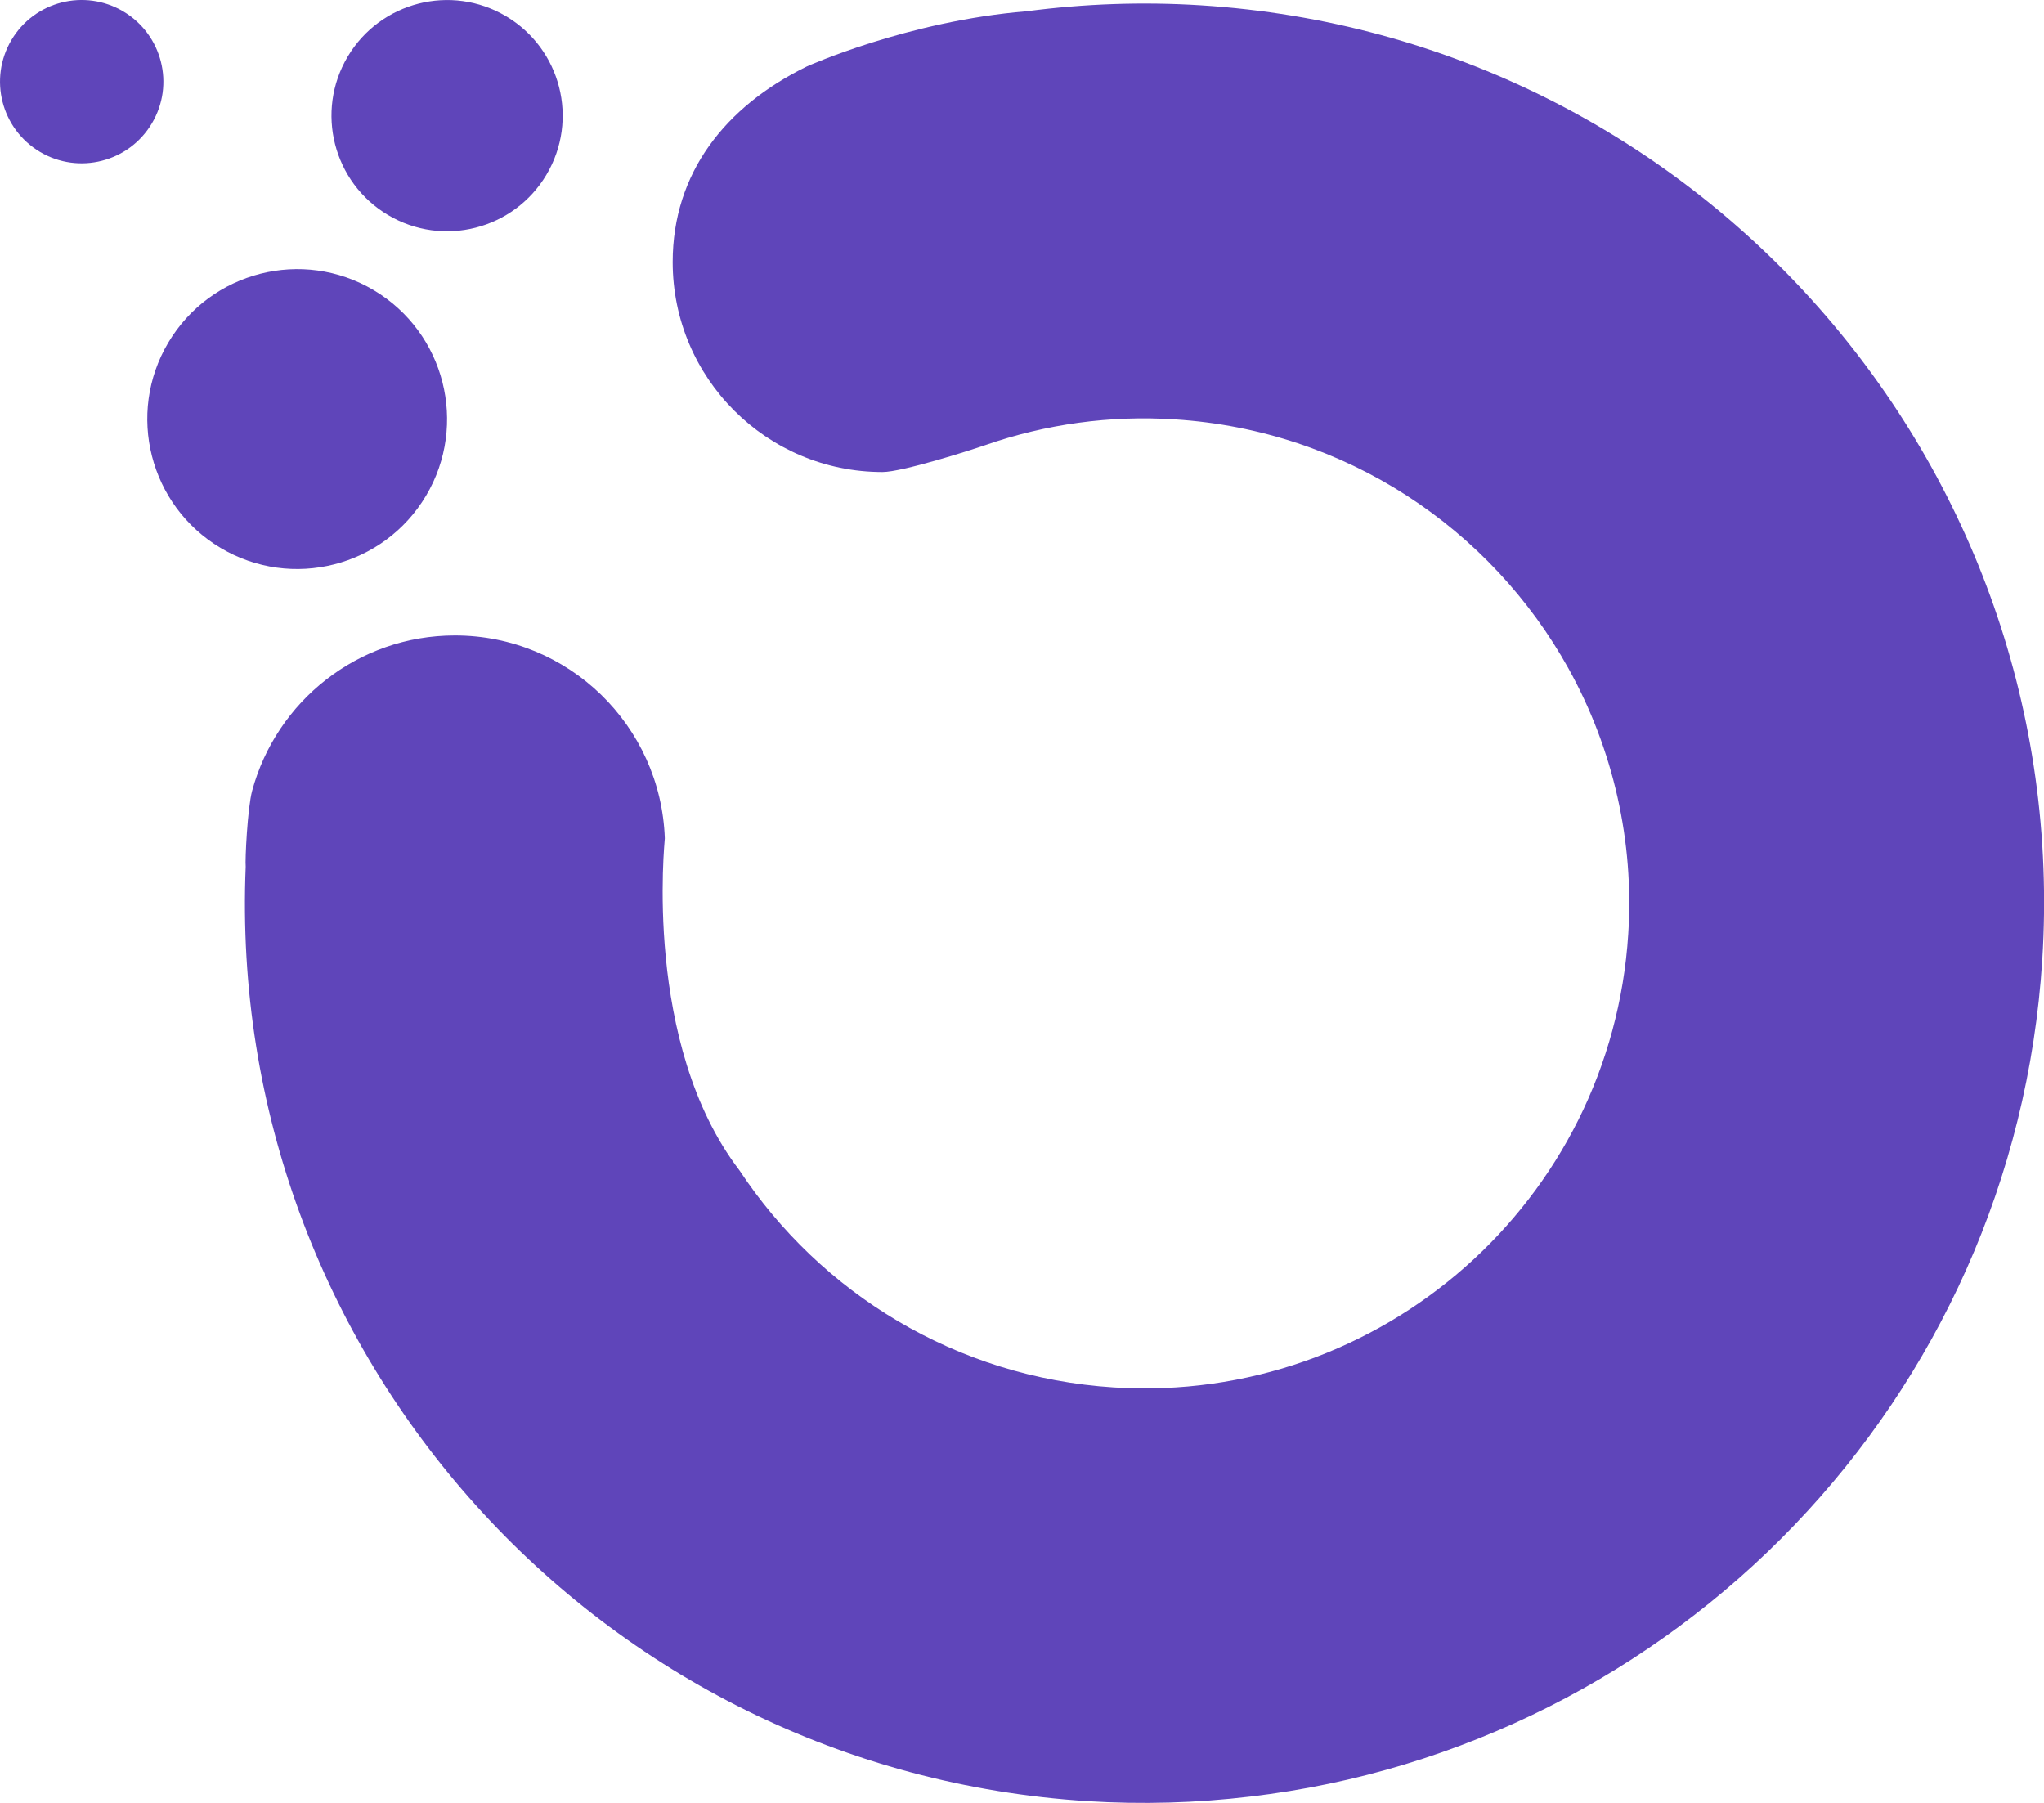 <?xml version="1.0" encoding="utf-8"?>
<!-- Generator: Adobe Illustrator 24.0.0, SVG Export Plug-In . SVG Version: 6.00 Build 0)  -->
<svg version="1.1" id="Layer_1" xmlns="http://www.w3.org/2000/svg" xmlns:xlink="http://www.w3.org/1999/xlink" x="0px" y="0px"
	 viewBox="0 0 2000 1764" style="enable-background:new 0 0 2000 1764;" xml:space="preserve">
<style type="text/css">
	.st0{fill:#5F45BA;}
</style>
<g>
	<path class="st0" d="M534.7,170.9c-31.9,53.7-101.3,71.4-155,39.5s-71.4-101.3-39.5-155s101.3-71.4,155-39.5c0,0,0,0,0,0
		C548.9,47.8,566.6,117.2,534.7,170.9"/>
	<path class="st0" d="M148.6,120.7c-22.5,37.9-71.6,50.4-109.5,27.9C1.2,126.1-11.3,77.1,11.2,39.1s71.6-50.4,109.5-27.9
		c0,0,0,0,0,0C158.7,33.8,171.2,82.8,148.6,120.7"/>
	<path class="st0" d="M1223.4,1757.7c414.4-48.7,747.7-387.5,774.9-818.7c30.6-485.2-338-903.3-823.2-933.8
		c-56.9-3.6-114-1.6-170.5,5.8c-116.6,9.5-215.1,54-215.1,54C709.7,104,658.2,169.2,658.2,256.4c0,113.4,91.9,205.4,205.3,205.4
		c19,0,84.6-20.8,100.2-26.2c59.6-20.8,122.8-29.4,185.8-25.3c167.6,10.6,309.3,107,385.2,243.7c44,79.2,64.3,169.3,58.5,259.7
		c-16.5,261.5-241.8,460.2-503.4,443.7c-154.5-9.8-287-92.5-366.3-212.4c0,0,0,0.1,0,0.1c0,0,0-0.1,0-0.1
		c-94.8-124-72.9-322.3-73-324.8c-3.9-110.3-94.2-198.5-205.4-198.5c-95,0-174.7,64.5-198.4,152c-4.6,17.2-7,67.6-6.3,74.3
		c-19.6,476.8,345.3,884.1,823.9,914.2C1117.4,1765.5,1170.6,1764,1223.4,1757.7"/>
	<path class="st0" d="M416.9,484.9c-41.4,69.7-131.4,92.6-201,51.2s-92.6-131.4-51.2-201s131.4-92.6,201-51.2c0,0,0,0,0,0
		C435.3,325.3,458.2,415.3,416.9,484.9"/>
</g>
</svg>
